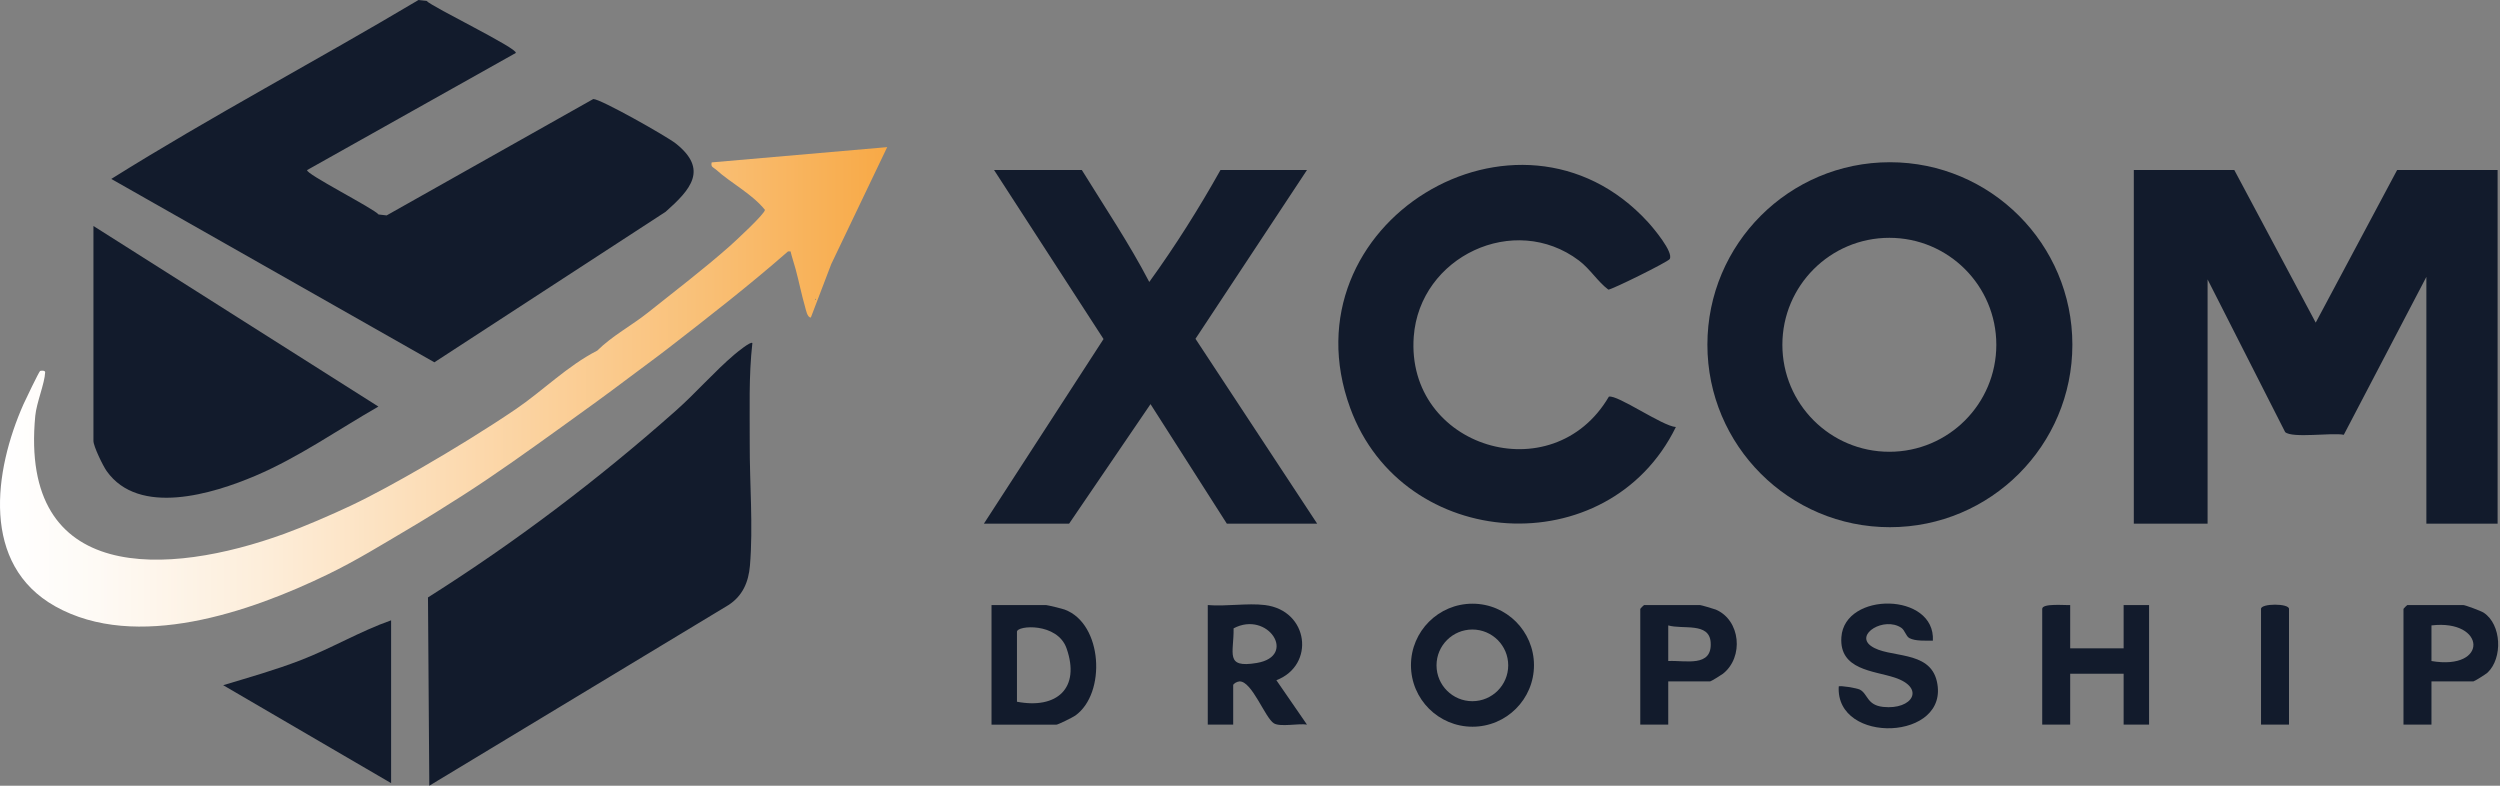 <svg xmlns="http://www.w3.org/2000/svg" width="140" height="44" viewBox="0 0 140 44" fill="none">
  <rect x="0" y="0" width="140" height="44" fill="#808080" stroke="none"/>
  <path d="M115.931 33.883V36.305H118.923V33.883H120.348V40.579H118.923V37.73H115.931V40.579H114.364V34.097C114.364 33.771 115.646 33.903 115.931 33.883Z" fill="#121B2C"/>
  <path d="M128.184 40.579H126.617V34.097C126.617 33.783 128.184 33.783 128.184 34.097V40.579Z" fill="#121B2C"/>
  <path d="M108.24 35.878C107.857 35.872 107.264 35.915 106.925 35.733C106.731 35.629 106.677 35.293 106.469 35.154C105.513 34.519 103.865 35.518 104.775 36.173C105.758 36.881 108.053 36.371 108.462 38.148C109.232 41.483 102.785 41.732 102.969 38.443C103.039 38.373 103.983 38.534 104.147 38.616C104.61 38.853 104.53 39.487 105.459 39.587C107.103 39.76 107.845 38.52 106.102 37.944C104.925 37.556 102.99 37.521 103.117 35.681C103.294 33.114 108.387 33.167 108.241 35.878H108.24Z" fill="#121B2C"/>
  <path d="M71.477 38.092C73.664 37.256 73.298 34.188 70.84 33.883C69.852 33.761 68.649 33.973 67.635 33.883V40.579H69.059V38.371C69.059 38.287 69.276 38.165 69.409 38.159C70.111 38.132 70.847 40.212 71.339 40.507C71.705 40.726 72.725 40.498 73.19 40.577L71.476 38.09L71.477 38.092ZM70.38 37.126C68.567 37.432 69.105 36.582 69.081 35.187C70.996 34.171 72.675 36.739 70.38 37.126Z" fill="#121B2C"/>
  <path d="M139.866 9.521V29.325H135.877V15.505L131.253 24.348C130.59 24.213 128.37 24.558 127.969 24.197L123.625 15.648V29.325H119.493V9.521H125.121L129.68 18.067L134.239 9.521H139.866Z" fill="#121B2C"/>
  <path d="M60.583 9.521C61.862 11.592 63.243 13.645 64.359 15.79C65.808 13.788 67.138 11.678 68.347 9.521H73.191L66.947 18.973L73.761 29.325H68.703L64.429 22.631L59.87 29.325H55.098L61.798 18.986L55.667 9.521H60.583Z" fill="#121B2C"/>
  <path d="M93.849 23.913C90.07 31.63 78.56 30.922 75.61 22.845C71.84 12.526 85.041 4.522 92.286 12.438C92.576 12.755 93.74 14.133 93.501 14.509C93.398 14.671 90.258 16.224 90.068 16.219C89.485 15.786 89.043 15.059 88.424 14.592C84.8 11.858 79.502 14.368 79.17 18.849C78.71 25.066 86.945 27.595 90.096 22.214C90.559 22.077 93.106 23.872 93.849 23.913Z" fill="#121B2C"/>
  <path d="M105.834 9.085C100.189 9.085 95.614 13.661 95.614 19.304C95.614 24.947 100.19 29.523 105.834 29.523C111.477 29.523 116.053 24.947 116.053 19.304C116.053 13.661 111.477 9.085 105.834 9.085ZM105.804 25.299C102.494 25.299 99.813 22.617 99.813 19.308C99.813 16 102.495 13.318 105.804 13.318C109.112 13.318 111.794 16 111.794 19.308C111.794 22.617 109.112 25.299 105.804 25.299Z" fill="#121B2C"/>
  <path d="M96.087 34.138C95.98 34.093 95.252 33.883 95.203 33.883H92.068C92.052 33.883 91.855 34.081 91.855 34.097V40.579H93.422V38.157H95.772C95.814 38.157 96.384 37.808 96.485 37.73C97.664 36.8 97.471 34.731 96.087 34.138ZM93.422 37.018V35.023C94.237 35.262 95.718 34.829 95.797 35.969C95.895 37.397 94.372 36.966 93.422 37.018Z" fill="#121B2C"/>
  <path d="M82.459 33.807C80.557 33.807 79.014 35.35 79.014 37.252C79.014 39.154 80.557 40.696 82.459 40.696C84.361 40.696 85.903 39.154 85.903 37.252C85.903 35.35 84.361 33.807 82.459 33.807ZM82.453 39.267C81.344 39.267 80.445 38.368 80.445 37.26C80.445 36.152 81.344 35.253 82.453 35.253C83.561 35.253 84.46 36.152 84.46 37.26C84.46 38.368 83.561 39.267 82.453 39.267Z" fill="#121B2C"/>
  <path d="M139.084 34.309C138.936 34.212 138.051 33.883 137.943 33.883H134.808C134.793 33.883 134.595 34.081 134.595 34.097V40.579H136.162V38.157H138.513C138.562 38.157 139.206 37.758 139.303 37.666C140.161 36.854 140.091 34.969 139.084 34.309ZM136.162 37.018V35.023C139.212 34.666 139.376 37.562 136.162 37.018Z" fill="#121B2C"/>
  <path d="M59.62 34.136C59.489 34.087 58.661 33.885 58.589 33.885H55.525V40.581H59.158C59.251 40.581 60.074 40.173 60.217 40.072C61.959 38.831 61.755 34.92 59.618 34.136H59.62ZM56.95 39.297V35.379C56.95 35.016 59.215 34.849 59.727 36.307C60.512 38.542 59.184 39.723 56.95 39.297Z" fill="#121B2C"/>
  <path d="M28.884 2.966L17.201 9.523C17.057 9.711 20.932 11.675 21.2 12.011L21.652 12.063L33.224 5.545C33.629 5.536 37.358 7.648 37.846 8.037C39.677 9.491 38.685 10.61 37.276 11.859L24.325 20.289L6.232 10.02C11.854 6.502 17.734 3.395 23.436 0L23.887 0.05C24.188 0.386 29.054 2.734 28.882 2.966H28.884Z" fill="#121B2C"/>
  <path d="M42.133 19.21C41.922 21.077 41.992 22.962 41.985 24.844C41.976 27.025 42.183 29.495 41.996 31.682C41.918 32.602 41.584 33.377 40.784 33.889L24.041 44L23.967 33.456C28.878 30.354 33.517 26.84 37.86 22.987C38.959 22.013 40.039 20.775 41.133 19.849C41.261 19.74 42.038 19.101 42.132 19.21H42.133Z" fill="#121B2C"/>
  <path d="M5.233 12.656L21.19 22.768C18.913 24.072 16.731 25.609 14.306 26.642C11.927 27.655 7.781 28.934 5.971 26.377C5.763 26.082 5.233 24.992 5.233 24.693V12.654V12.656Z" fill="#121B2C"/>
  <path d="M21.902 34.738V43.856L12.498 38.371C13.945 37.935 15.393 37.526 16.809 36.982C18.553 36.312 20.171 35.346 21.902 34.738Z" fill="#121B2C"/>
  <path d="M39.855 9.095C39.788 9.367 39.954 9.37 40.094 9.495C40.929 10.255 42.097 10.84 42.835 11.749C42.869 11.946 41.13 13.549 40.852 13.795C39.411 15.067 37.8 16.298 36.293 17.499C35.36 18.243 34.3 18.791 33.444 19.636C31.787 20.481 30.395 21.886 28.884 22.913C27.272 24.009 25.306 25.214 23.613 26.19C22.381 26.901 20.902 27.724 19.624 28.327C18.543 28.837 17.034 29.489 15.92 29.894C9.402 32.263 1.072 32.74 1.975 23.286C2.046 22.548 2.502 21.473 2.529 20.849C2.535 20.725 2.266 20.756 2.244 20.776C2.169 20.847 1.427 22.384 1.318 22.63C-0.343 26.375 -1.081 31.616 3.095 33.956C7.628 36.496 14.021 34.265 18.342 32.172C19.974 31.381 21.352 30.521 22.901 29.608C23.907 29.014 24.895 28.395 25.893 27.756C27.826 26.516 29.608 25.232 31.449 23.909C32.696 23.013 33.921 22.132 35.153 21.202C35.911 20.629 36.68 20.075 37.433 19.492C39.701 17.734 41.97 15.97 44.129 14.079C44.176 14.079 44.224 14.079 44.271 14.079C44.351 14.416 44.466 14.741 44.556 15.076C44.743 15.768 44.885 16.495 45.084 17.183C45.132 17.347 45.203 17.784 45.408 17.781L46.549 14.791L49.683 8.239L39.855 9.094V9.095ZM45.636 16.8C45.647 16.774 45.659 16.746 45.67 16.717C45.677 16.74 45.684 16.764 45.693 16.788C45.673 16.793 45.654 16.797 45.635 16.8H45.636Z" fill="url(#paint0_linear_2255_24928)"/>
  <defs>
    <linearGradient id="paint0_linear_2255_24928" x1="0" y1="21.665" x2="49.683" y2="21.665" gradientUnits="userSpaceOnUse">
      <stop stop-color="white"/>
      <stop offset="0.11" stop-color="#FEFAF5"/>
      <stop offset="0.29" stop-color="#FDEEDB"/>
      <stop offset="0.52" stop-color="#FCDAB0"/>
      <stop offset="0.8" stop-color="#F9BF75"/>
      <stop offset="1" stop-color="#F8A946"/>
    </linearGradient>
  </defs>
</svg>